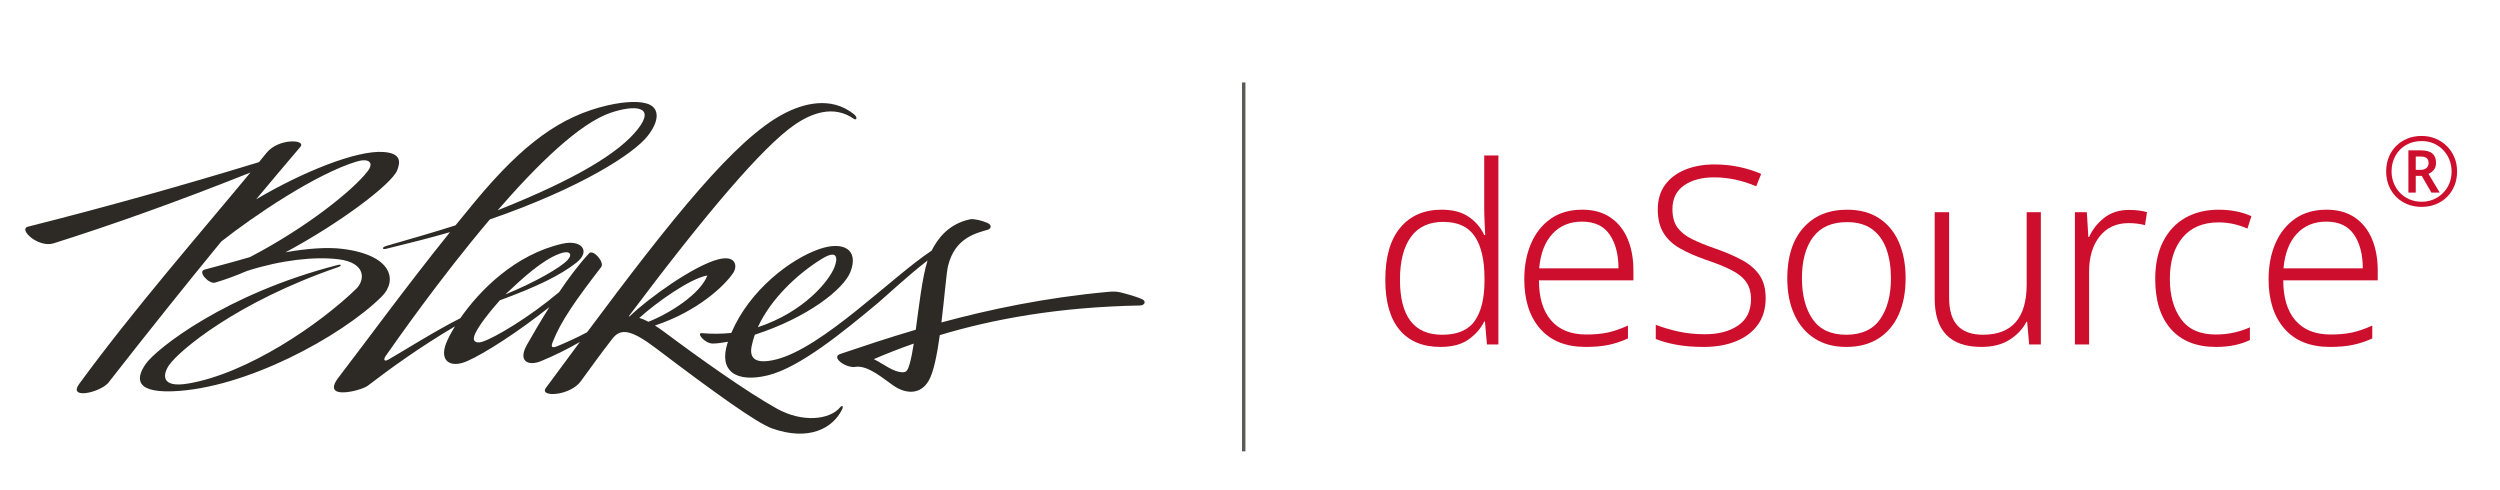 <?xml version="1.0" encoding="UTF-8"?><svg id="a" xmlns="http://www.w3.org/2000/svg" width="255" height="50" viewBox="0 0 255 50"><defs><style>.b{fill:#ce0e2d;}.c{fill:none;stroke:#5c5956;stroke-miterlimit:10;stroke-width:.352px;}.d{fill:#2d2a26;fill-rule:evenodd;}</style></defs><line class="c" x1="126.858" y1="8.412" x2="126.858" y2="46.039"/><path class="d" d="M89.129,36.63c1.05,.531,1.971,1.311,2.894,1.339,.381,.012,.542-.073,.771-.882,.151-.533,.284-1.238,.41-2.042-1.451,.507-2.806,1.041-4.075,1.585m-11.828-3.253c4.738-1.571,7.29-4.75,7.818-6.139,.349-.911,.321-1.82-1.275-.845-2.447,1.494-5.224,4.077-6.543,6.984m-13.169-1.113c.032-.001,.063-.001,.097-.001,1.81-1.768,6.561-5.2,9.077-5.82,1.792-.442,1.925,.735,1.488,1.387-.907,1.349-3.671,3.946-7.988,5.372,.304,.193,.63,.419,.983,.681,3.525,2.636,8.439,6.132,11.474,7.81,2.59,1.427,5.356,1.143,6.438-.152,.187-.225,.37-.14,.189,.227-.947,1.929-3.398,3.259-7.144,1.929-1.537-.545-5.844-3.63-11.79-8.14-2.654-2.013-3.667-2.069-4.495-1.005-1.166,1.501-2.096,2.793-3.219,4.335-1.106,1.518-4.287,1.664-3.561,.68,1.193-1.615,2.347-3.178,3.468-4.688-1.261,.725-2.634,1.411-3.983,1.962-1.272,.518-2.386,.028-1.402-1.698,.548-.959,1.339-2.338,2.275-3.82-3.267,2.591-6.689,4.776-8.401,5.518-1.752,.759-2.845-.064-2.117-1.862,.182-.45,.482-1.033,.892-1.696-3.747,2.224-6.536,4.259-8.903,6.063-.666,.507-4.839,1.579-2.973-.852,3.051-3.974,6.75-9.073,11.363-14.814-1.97,.569-4.322,1.166-6.507,1.696-.448,.109-.451-.157,.003-.288,2.398-.697,4.803-1.377,7.065-2.102,.653-.807,1.324-1.626,2.012-2.456,4.89-5.883,8.731-8.68,13.486-9.78,1.841-.425,3.515-.49,4.355-.051,.93,.486,.924,1.676-.26,3.179-1.409,1.789-6.74,5.271-16.086,8.502-5.093,6.004-9.605,12.478-10.631,13.937-.223,.319-.185,.616,.262,.37,1.035-.57,4.631-2.853,7.356-4.232,1.954-2.817,5.573-6.504,10.424-7.6,1.929-.435,2.916,.75,1.423,1.931-1.645,1.301-4.089,2.477-7.816,3.844-.816,.919-2.379,2.789-2.62,3.683-.179,.66,.41,.684,.852,.539,1.266-.413,4.7-2.438,7.812-5.052,.949-1.408,1.995-2.812,3.056-3.961,.421-.455,1.612,.911,1.235,1.402-2.567,3.332-4.122,5.523-4.955,7.672-.179,.464-.105,.642,.522,.381,.963-.401,2.013-.877,2.997-1.406,8.578-11.517,15.078-19.665,20.018-22.265,1.997-1.054,4.825-1.853,7.175,.006,.486,.384,.24,.654,.035,.507-2.092-1.486-4.384-.568-6.079,.603-3.244,2.239-9.06,9.077-16.904,19.528m1.084,.159c.288,.089,.592,.219,.927,.393,2.11-.818,5.303-2.826,6.011-4.721-1.755,.303-5.171,2.73-6.938,4.328m-14.448-10.977c8.021-3.195,12.402-5.867,14.292-8.278,1.881-2.401-.366-2.486-2.79-1.661-3.159,1.077-7.462,5.276-11.502,9.938m.78,8.584c3.021-1.231,5.629-2.738,6.339-3.499,.574-.616,.224-1.037-.793-.662-1.778,.657-3.731,2.448-5.546,4.161m-22.427-4.296c2.215-.397,4.275-.539,5.769-.355,5.181,.63,5.678,3.262,4.038,4.881-4.143,4.089-13.908,9.385-21.34,9.651-4.178,.149-3.528-1.639-2.715-2.799,1.089-1.552,8.181-7.169,19.597-10.089,.359-.09,.404,.09,.052,.211-10.51,3.616-16.268,8.575-17.256,9.983-.674,.959-.9,2.387,1.946,1.9,6.058-1.031,13.392-6.04,17.112-9.647,.941-.912,1.022-2.682-1.802-3.026-2.442-.297-5.846,.076-9.319,1.189-1.126,.481-2.227,.889-3.266,1.194-.605,.178-1.832-1.118-1.065-1.329,1.174-.321,2.604-.684,4.628-1.275,5.892-3.077,10.562-6.883,11.996-8.749,.714-.928,.081-1.359-1.113-.999-4.169,1.263-10.489,5.537-13.816,8.162-3.71,4.526-7.537,9.309-11.561,14.461-1.012,1.012-4.073,1.628-2.92,.052,5.641-7.702,12.27-15.279,17.456-21.551-7.647,3.046-14.179,5.356-20.077,7.221-1.537,.478-3.624-1.415-2.619-1.698,7.738-1.95,15.595-4.145,23.571-6.584,.263-.324,.525-.642,.78-.957,1.215-1.498,4.065-1.368,3.447-.606-1.493,1.751-2.996,3.532-4.514,5.354,4.646-2.746,10.241-5.042,13.01-4.826,1.815,.14,1.696,1.037,1.38,1.855-.535,1.391-5.774,5.364-11.398,8.377m71.656-2.311c-1.226,.362-3.379,.823-4.08,3.713-.159,.65-.359,3.168-.67,5.751,4.892-1.326,10.591-2.533,17-3.118,.258-.025,.775-.07,1.214,.041,.742,.185,1.806,.469,2.338,.755,.305,.164,.216,.585-.321,.594-8.267,.155-14.942,1.377-20.397,3.022-.275,1.972-.634,3.801-1.135,4.653-.882,1.507-2.41,1.305-3.574,.511-.996-.676-2.523-2.047-3.803-1.941-.984,.236-2.656-.961-1.645-1.301,2.219-.75,4.795-1.617,7.704-2.473,.337-2.465,.662-5.356,1.202-7.059-1.968,1.505-4.362,3.747-5.046,4.318-3.56,2.969-7.995,6.6-11.242,7.394-3.237,.793-5.037-.43-4.12-3.274l.05-.151c-.584,.106-1.16,.182-1.545,.182-.84,0-1.722-1.118-1.105-1.062,1.012,.094,2.045,.077,2.992-.021,1.845-4.354,6.035-7.55,9.005-8.565,2.436-.831,4.013,.063,3.158,2.307-.687,1.806-4.393,4.697-9.765,6.439-.138,.387-.246,.778-.325,1.173-.245,1.227,.36,1.875,2.464,1.359,4.764-1.166,11.828-8.419,15.895-11.107,.619-1.229,1.727-2.736,3.936-3.2,.353-.075,1.206,.132,1.739,.366,.573,.249,.324,.621,.077,.695"/><path class="b" d="M247.006,21.101c-.526,0-1.009-.089-1.449-.266-.44-.177-.823-.429-1.148-.754s-.577-.708-.754-1.148c-.177-.44-.266-.923-.266-1.449,0-.525,.089-1.008,.266-1.449,.177-.44,.429-.823,.754-1.148,.325-.325,.708-.576,1.148-.754,.44-.177,.923-.266,1.449-.266,.499,0,.967,.089,1.404,.266,.437,.178,.821,.429,1.153,.754,.332,.326,.591,.709,.778,1.148,.188,.44,.281,.923,.281,1.449,0,.526-.089,1.009-.266,1.449-.178,.44-.429,.823-.754,1.148-.325,.325-.708,.577-1.148,.754-.44,.177-.923,.266-1.449,.266Zm0-.522c.42,0,.815-.075,1.183-.227,.368-.151,.693-.366,.976-.645,.283-.279,.503-.606,.661-.981s.236-.788,.236-1.242c0-.427-.076-.828-.227-1.202-.151-.374-.363-.703-.636-.986-.273-.282-.595-.504-.966-.665-.372-.161-.78-.242-1.227-.242-.591,0-1.119,.133-1.582,.399s-.826,.632-1.089,1.099c-.263,.467-.395,.999-.395,1.597,0,.427,.076,.828,.227,1.203,.151,.374,.363,.703,.636,.985,.273,.283,.596,.504,.971,.665,.374,.161,.785,.241,1.232,.241Zm-1.35-.936v-4.307h1.261c.539,0,.933,.107,1.183,.32,.25,.213,.374,.531,.374,.951,0,.309-.079,.553-.236,.734-.158,.181-.335,.31-.532,.39l1.143,1.912h-.848l-.985-1.705h-.611v1.705h-.749Zm.749-2.316h.493c.256,0,.457-.064,.601-.192,.144-.128,.217-.297,.217-.508,0-.23-.066-.398-.197-.502s-.341-.158-.63-.158h-.483v1.36Z"/><g><path class="b" d="M146.929,35.387c-1.809,0-3.199-.579-4.171-1.737s-1.458-2.861-1.458-5.109c0-2.333,.511-4.109,1.534-5.326,1.022-1.217,2.43-1.826,4.222-1.826,1.132,0,2.054,.246,2.764,.735,.71,.491,1.234,1.107,1.572,1.851h.101c-.017-.405-.038-.853-.064-1.344-.025-.49-.038-.921-.038-1.294v-5.477h1.445v19.273h-1.167l-.203-2.333h-.076c-.355,.71-.888,1.318-1.598,1.826-.71,.507-1.665,.761-2.866,.761Zm.178-1.243c1.555,0,2.663-.473,3.322-1.42,.659-.946,.989-2.308,.989-4.082v-.254c0-1.859-.33-3.285-.989-4.273s-1.733-1.483-3.22-1.483c-1.454,0-2.553,.512-3.297,1.534-.744,1.023-1.116,2.481-1.116,4.375,0,1.843,.355,3.237,1.065,4.184,.71,.947,1.792,1.42,3.246,1.42Z"/><path class="b" d="M161.383,21.388c1.149,0,2.113,.267,2.891,.799,.777,.533,1.36,1.264,1.75,2.193,.389,.93,.584,1.996,.584,3.196v1.015h-9.636c0,1.774,.414,3.14,1.243,4.095,.828,.955,2.02,1.433,3.575,1.433,.845,0,1.581-.067,2.207-.202,.625-.136,1.31-.372,2.054-.71v1.318c-.676,.304-1.344,.524-2.003,.659-.66,.135-1.429,.203-2.308,.203-2.012,0-3.559-.617-4.641-1.852-1.082-1.233-1.623-2.916-1.623-5.046,0-1.369,.232-2.591,.697-3.665,.465-1.073,1.137-1.915,2.016-2.523,.879-.608,1.944-.913,3.195-.913Zm-.025,1.217c-1.234,0-2.236,.415-3.005,1.243-.769,.829-1.222,2.003-1.357,3.525h8.089c0-1.42-.3-2.57-.9-3.449s-1.543-1.319-2.827-1.319Z"/><path class="b" d="M180.097,30.416c0,1.082-.271,1.991-.811,2.727-.541,.735-1.285,1.293-2.231,1.673-.947,.381-2.029,.571-3.246,.571-1.082,0-2.028-.076-2.84-.229s-1.505-.347-2.08-.583v-1.445c.643,.253,1.391,.477,2.244,.672s1.779,.291,2.777,.291c1.386,0,2.515-.3,3.385-.899,.87-.601,1.306-1.492,1.306-2.676,0-.71-.165-1.297-.495-1.763-.329-.464-.836-.87-1.521-1.217s-1.56-.697-2.624-1.053c-1.014-.354-1.885-.739-2.612-1.154-.727-.414-1.285-.939-1.674-1.572-.389-.634-.583-1.433-.583-2.397,0-.997,.249-1.834,.748-2.51,.498-.676,1.183-1.192,2.054-1.547s1.864-.532,2.98-.532c.878,0,1.715,.085,2.51,.253,.794,.169,1.546,.406,2.256,.71l-.507,1.268c-1.419-.609-2.856-.913-4.31-.913-1.252,0-2.269,.275-3.056,.824s-1.179,1.356-1.179,2.421c0,.778,.169,1.399,.507,1.864,.338,.465,.828,.858,1.471,1.179,.642,.321,1.428,.643,2.358,.964,1.065,.372,1.982,.766,2.752,1.179,.769,.415,1.365,.926,1.787,1.534,.422,.609,.634,1.395,.634,2.358Z"/><path class="b" d="M194.373,28.388c0,1.403-.232,2.629-.697,3.677-.465,1.049-1.15,1.864-2.054,2.447-.905,.583-2.008,.875-3.31,.875-1.251,0-2.324-.287-3.22-.862-.896-.574-1.585-1.386-2.067-2.435-.481-1.048-.723-2.282-.723-3.702,0-2.197,.545-3.914,1.636-5.148,1.09-1.233,2.582-1.851,4.476-1.851,1.285,0,2.371,.292,3.258,.875,.888,.583,1.56,1.399,2.016,2.447s.685,2.274,.685,3.677Zm-10.574,0c0,1.725,.363,3.115,1.09,4.171,.727,1.057,1.868,1.585,3.423,1.585,1.572,0,2.726-.528,3.461-1.585,.735-1.056,1.103-2.446,1.103-4.171,0-1.116-.152-2.104-.457-2.967-.304-.862-.786-1.538-1.445-2.029-.659-.49-1.522-.735-2.586-.735-1.539,0-2.688,.507-3.449,1.522s-1.141,2.418-1.141,4.21Z"/><path class="b" d="M208.167,21.642v13.491h-1.192l-.203-2.308h-.076c-.372,.728-.943,1.336-1.712,1.826s-1.728,.735-2.878,.735c-3.178,0-4.767-1.64-4.767-4.92v-8.825h1.471v8.723c0,1.285,.287,2.236,.862,2.853s1.437,.925,2.587,.925c2.975,0,4.463-1.715,4.463-5.147v-7.354h1.445Z"/><path class="b" d="M217.169,21.414c.71,0,1.319,.076,1.826,.229l-.203,1.318c-.271-.067-.541-.118-.811-.152s-.558-.051-.862-.051c-1.252,0-2.236,.452-2.955,1.356-.719,.905-1.078,2.109-1.078,3.614v7.404h-1.445v-13.491h1.217l.152,2.536h.076c.338-.761,.85-1.411,1.534-1.953,.685-.541,1.534-.811,2.548-.811Z"/><path class="b" d="M226.019,35.387c-1.978,0-3.504-.605-4.577-1.813-1.074-1.208-1.61-2.912-1.61-5.109,0-1.505,.271-2.786,.811-3.842s1.297-1.859,2.269-2.409c.972-.549,2.101-.824,3.385-.824,.659,0,1.272,.06,1.838,.178s1.069,.279,1.509,.482l-.406,1.268c-.947-.422-1.927-.634-2.941-.634-1.589,0-2.814,.516-3.677,1.547s-1.294,2.435-1.294,4.21c0,1.69,.38,3.06,1.141,4.107,.761,1.049,1.935,1.572,3.525,1.572,.675,0,1.31-.067,1.901-.202,.591-.136,1.124-.314,1.598-.533v1.294c-.44,.22-.947,.393-1.522,.519-.575,.127-1.226,.19-1.952,.19Z"/><path class="b" d="M237.303,21.388c1.149,0,2.113,.267,2.891,.799,.777,.533,1.36,1.264,1.75,2.193,.389,.93,.584,1.996,.584,3.196v1.015h-9.636c0,1.774,.414,3.14,1.243,4.095,.828,.955,2.02,1.433,3.575,1.433,.845,0,1.581-.067,2.207-.202,.625-.136,1.31-.372,2.054-.71v1.318c-.676,.304-1.344,.524-2.003,.659-.66,.135-1.429,.203-2.308,.203-2.012,0-3.559-.617-4.641-1.852-1.082-1.233-1.623-2.916-1.623-5.046,0-1.369,.232-2.591,.697-3.665,.465-1.073,1.137-1.915,2.016-2.523,.879-.608,1.944-.913,3.195-.913Zm-.025,1.217c-1.234,0-2.236,.415-3.005,1.243-.769,.829-1.222,2.003-1.357,3.525h8.089c0-1.42-.3-2.57-.9-3.449s-1.543-1.319-2.827-1.319Z"/></g></svg>